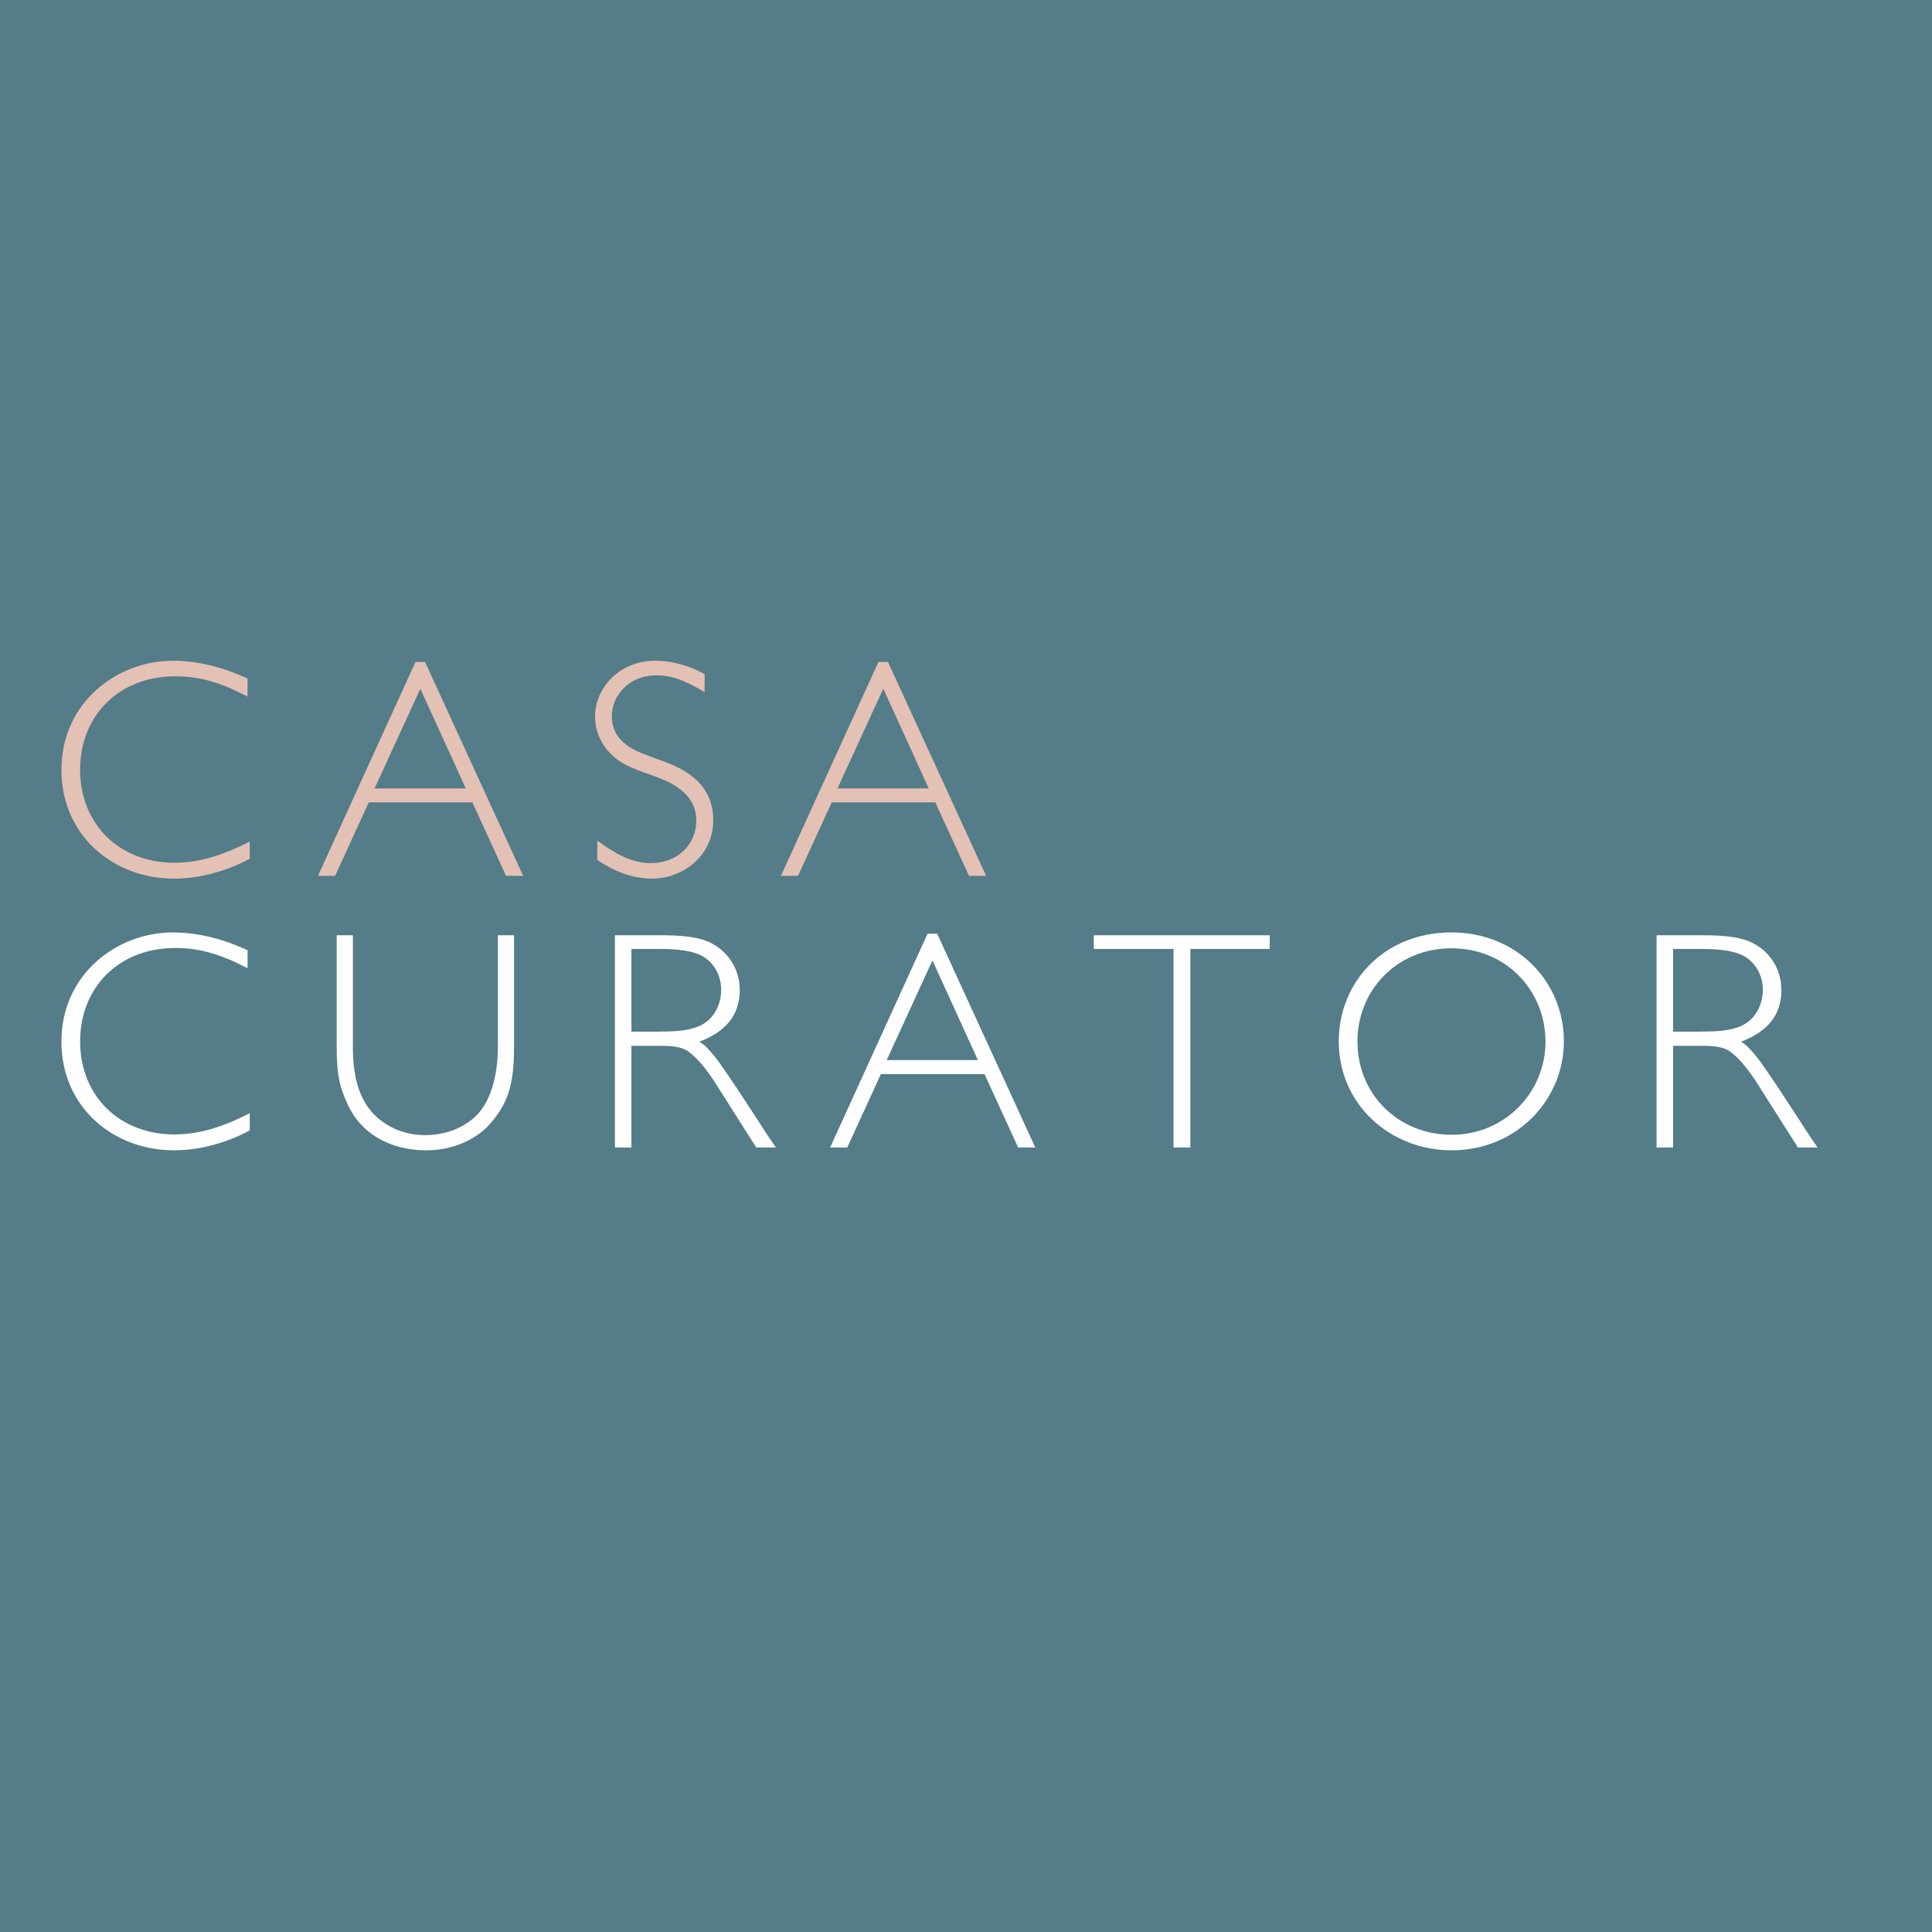 <svg xmlns="http://www.w3.org/2000/svg" xmlns:xlink="http://www.w3.org/1999/xlink" width="256" zoomAndPan="magnify" viewBox="0 0 192 192" height="256" preserveAspectRatio="xMidYMid meet" version="1.0"><defs><g></g></defs><rect x="-19.2" width="230.4" fill="#ffffff" y="-19.2" height="230.4" fill-opacity="1"></rect><rect x="-19.2" width="230.4" fill="#547c89" y="-19.2" height="230.4" fill-opacity="1"></rect><g fill="#e3c1b4" fill-opacity="1"><g transform="translate(4.931, 87.038)"><g><path d="M 12.219 -21.375 C 6.812 -21.375 1.172 -17.328 1.172 -10.516 C 1.172 -4.078 6.25 0.281 12.375 0.281 C 14.938 0.281 17.703 -0.5 19.891 -1.703 L 19.891 -3.406 C 17.172 -2.016 14.781 -1.297 12.406 -1.297 C 6.953 -1.297 3.031 -5.109 3.031 -10.547 C 3.031 -15.844 6.812 -19.828 12.5 -19.828 C 14.906 -19.828 16.984 -19.219 19.672 -17.812 L 19.672 -19.609 C 17.297 -20.703 14.781 -21.375 12.219 -21.375 Z M 12.219 -21.375 "></path></g></g></g><g fill="#e3c1b4" fill-opacity="1"><g transform="translate(31.476, 87.038)"><g><path d="M 0.125 0 L 1.828 0 L 5.172 -7.297 L 15.469 -7.297 L 18.812 0 L 20.516 0 L 10.766 -21.25 L 9.812 -21.25 Z M 10.297 -18.594 L 14.812 -8.688 L 5.75 -8.688 Z M 10.297 -18.594 "></path></g></g></g><g fill="#e3c1b4" fill-opacity="1"><g transform="translate(57.681, 87.038)"><g><path d="M 7.422 -21.375 C 3.953 -21.375 1.453 -18.75 1.453 -15.812 C 1.453 -13.734 2.719 -12 4.359 -11.109 C 5.141 -10.672 6.156 -10.328 7.516 -9.844 C 10.109 -8.906 11.516 -7.547 11.516 -5.469 C 11.516 -3.188 9.719 -1.266 7.016 -1.266 C 5.406 -1.266 3.922 -1.859 1.672 -3.5 L 1.672 -1.578 C 3.312 -0.469 5.141 0.281 7.078 0.281 C 10.266 0.281 13.203 -2.047 13.203 -5.531 C 13.203 -8.391 11.453 -10.172 8.625 -11.234 L 6.25 -12.125 C 4.453 -12.812 3.125 -13.891 3.125 -15.875 C 3.125 -17.844 4.734 -19.922 7.578 -19.922 C 8.969 -19.922 10.172 -19.547 12.344 -18.25 L 12.344 -20.047 C 10.828 -20.875 9.156 -21.375 7.422 -21.375 Z M 7.422 -21.375 "></path></g></g></g><g fill="#e3c1b4" fill-opacity="1"><g transform="translate(77.482, 87.038)"><g><path d="M 0.125 0 L 1.828 0 L 5.172 -7.297 L 15.469 -7.297 L 18.812 0 L 20.516 0 L 10.766 -21.25 L 9.812 -21.25 Z M 10.297 -18.594 L 14.812 -8.688 L 5.75 -8.688 Z M 10.297 -18.594 "></path></g></g></g><g fill="#fefefe" fill-opacity="1"><g transform="translate(4.931, 114.038)"><g><path d="M 12.219 -21.375 C 6.812 -21.375 1.172 -17.328 1.172 -10.516 C 1.172 -4.078 6.25 0.281 12.375 0.281 C 14.938 0.281 17.703 -0.5 19.891 -1.703 L 19.891 -3.406 C 17.172 -2.016 14.781 -1.297 12.406 -1.297 C 6.953 -1.297 3.031 -5.109 3.031 -10.547 C 3.031 -15.844 6.812 -19.828 12.5 -19.828 C 14.906 -19.828 16.984 -19.219 19.672 -17.812 L 19.672 -19.609 C 17.297 -20.703 14.781 -21.375 12.219 -21.375 Z M 12.219 -21.375 "></path></g></g></g><g fill="#fefefe" fill-opacity="1"><g transform="translate(31.476, 114.038)"><g><path d="M 1.984 -9.938 C 1.984 -6.906 2.375 -5.875 3 -4.453 C 4.547 -0.891 7.953 0.281 10.891 0.281 C 13.672 0.281 16.031 -0.922 17.297 -2.438 C 18.875 -4.297 19.609 -5.969 19.609 -9.969 L 19.609 -21.094 L 18 -21.094 L 18 -9.969 C 18 -7.047 17.234 -4.484 15.812 -3.125 C 14.578 -1.953 12.844 -1.234 10.766 -1.234 C 9.188 -1.234 7.453 -1.703 6 -3 C 4.484 -4.359 3.594 -6.469 3.594 -9.938 L 3.594 -21.094 L 1.984 -21.094 Z M 1.984 -9.938 "></path></g></g></g><g fill="#fefefe" fill-opacity="1"><g transform="translate(58.64, 114.038)"><g><path d="M 2.469 -21.094 L 2.469 0 L 4.109 0 L 4.109 -10.109 L 6.75 -10.109 C 8.109 -10.109 9.094 -10.031 9.781 -9.531 C 10.578 -8.938 11.453 -7.984 12.531 -6.281 L 16.516 0 L 18.469 0 C 17.875 -0.828 17.141 -1.984 16.156 -3.5 C 14.172 -6.562 12.875 -8.453 12.344 -9.094 C 11.812 -9.75 11.359 -10.234 10.859 -10.516 C 13.422 -11.484 14.875 -13.094 14.875 -15.656 C 14.875 -17.875 13.547 -19.734 11.594 -20.516 C 10.516 -20.938 9.062 -21.094 6.984 -21.094 Z M 4.109 -11.516 L 4.109 -19.734 L 6.781 -19.734 C 8.781 -19.734 10.234 -19.547 11.203 -19 C 12.312 -18.344 13.031 -17.109 13.031 -15.656 C 13.031 -14.328 12.375 -12.562 10.516 -11.938 C 9.5 -11.594 8.422 -11.516 6.656 -11.516 Z M 4.109 -11.516 "></path></g></g></g><g fill="#fefefe" fill-opacity="1"><g transform="translate(82.37, 114.038)"><g><path d="M 0.125 0 L 1.828 0 L 5.172 -7.297 L 15.469 -7.297 L 18.812 0 L 20.516 0 L 10.766 -21.25 L 9.812 -21.25 Z M 10.297 -18.594 L 14.812 -8.688 L 5.75 -8.688 Z M 10.297 -18.594 "></path></g></g></g><g fill="#fefefe" fill-opacity="1"><g transform="translate(108.575, 114.038)"><g><path d="M 0.125 -21.094 L 0.125 -19.734 L 8.047 -19.734 L 8.047 0 L 9.719 0 L 9.719 -19.734 L 17.609 -19.734 L 17.609 -21.094 Z M 0.125 -21.094 "></path></g></g></g><g fill="#fefefe" fill-opacity="1"><g transform="translate(131.871, 114.038)"><g><path d="M 12.375 -19.797 C 17.844 -19.797 21.719 -15.562 21.719 -10.516 C 21.719 -5.562 17.766 -1.266 12.375 -1.266 C 7.203 -1.266 3.031 -5.172 3.031 -10.547 C 3.031 -15.625 6.953 -19.797 12.375 -19.797 Z M 12.375 0.281 C 18.938 0.281 23.547 -4.828 23.547 -10.547 C 23.547 -16.484 18.875 -21.375 12.375 -21.375 C 5.656 -21.375 1.172 -16.422 1.172 -10.547 C 1.172 -4.203 6.375 0.281 12.375 0.281 Z M 12.375 0.281 "></path></g></g></g><g fill="#fefefe" fill-opacity="1"><g transform="translate(162.16, 114.038)"><g><path d="M 2.469 -21.094 L 2.469 0 L 4.109 0 L 4.109 -10.109 L 6.75 -10.109 C 8.109 -10.109 9.094 -10.031 9.781 -9.531 C 10.578 -8.938 11.453 -7.984 12.531 -6.281 L 16.516 0 L 18.469 0 C 17.875 -0.828 17.141 -1.984 16.156 -3.5 C 14.172 -6.562 12.875 -8.453 12.344 -9.094 C 11.812 -9.75 11.359 -10.234 10.859 -10.516 C 13.422 -11.484 14.875 -13.094 14.875 -15.656 C 14.875 -17.875 13.547 -19.734 11.594 -20.516 C 10.516 -20.938 9.062 -21.094 6.984 -21.094 Z M 4.109 -11.516 L 4.109 -19.734 L 6.781 -19.734 C 8.781 -19.734 10.234 -19.547 11.203 -19 C 12.312 -18.344 13.031 -17.109 13.031 -15.656 C 13.031 -14.328 12.375 -12.562 10.516 -11.938 C 9.5 -11.594 8.422 -11.516 6.656 -11.516 Z M 4.109 -11.516 "></path></g></g></g></svg>